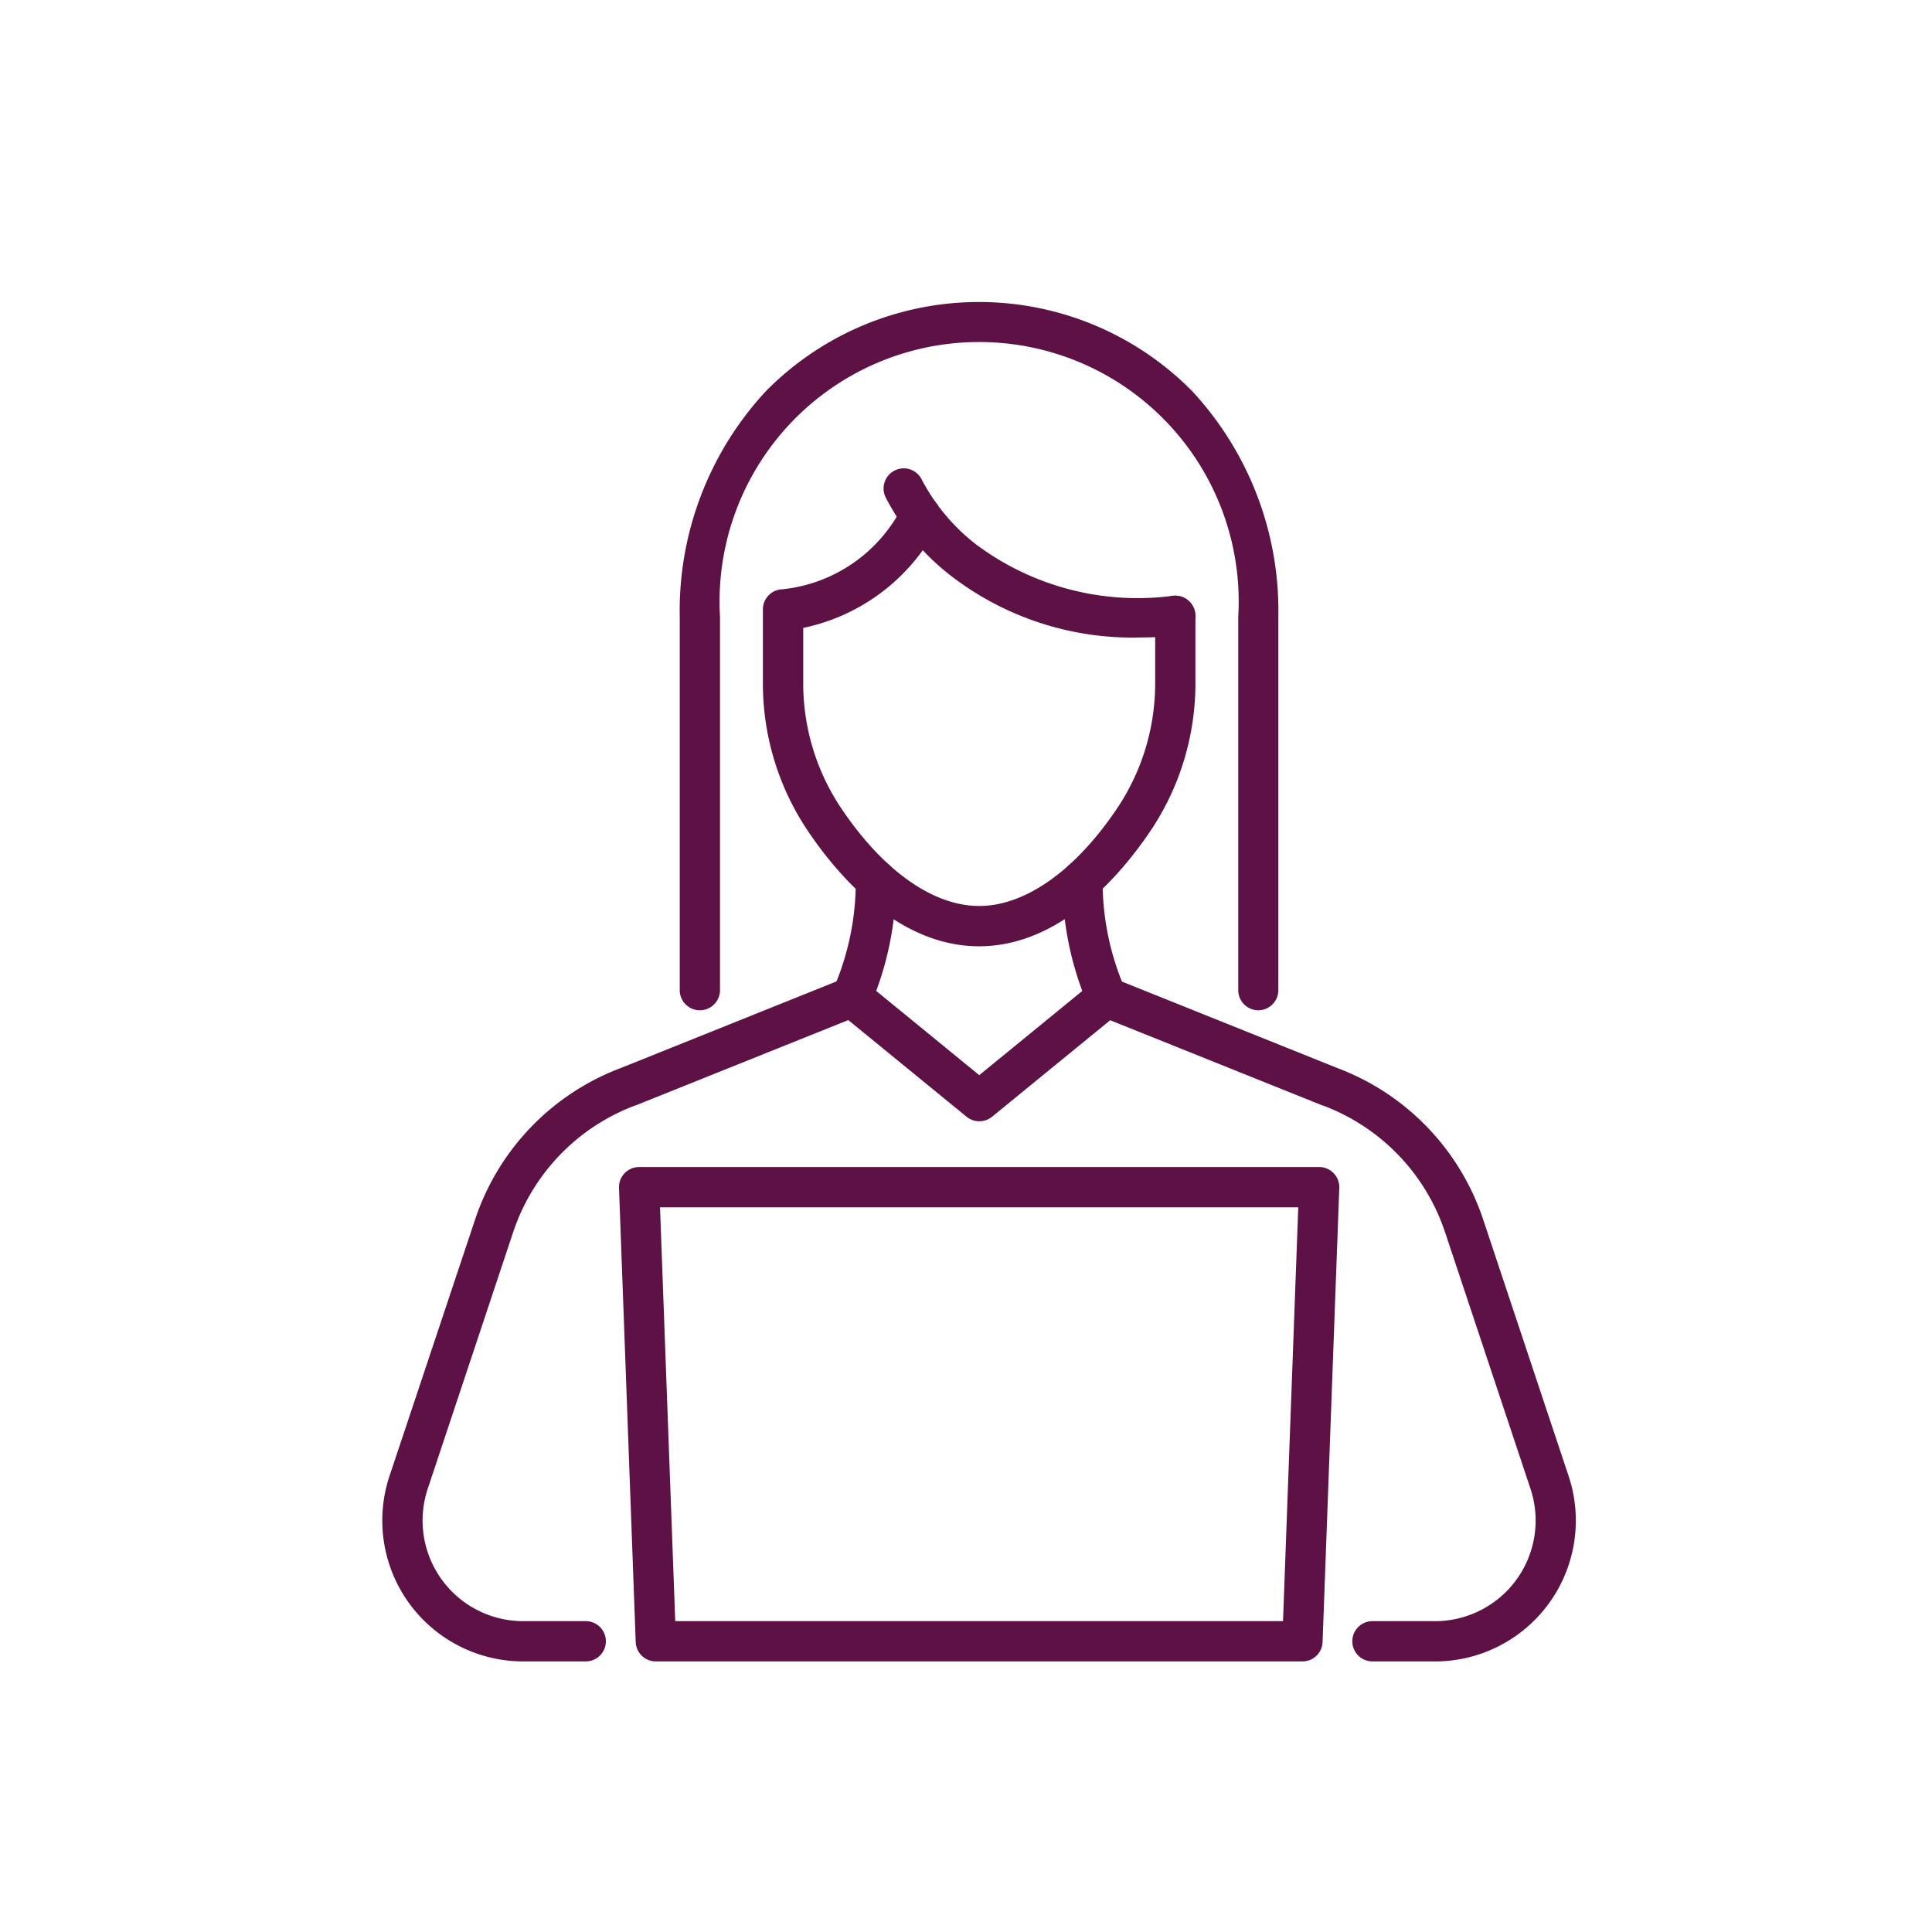 <?xml version="1.0" encoding="UTF-8"?>
<svg xmlns="http://www.w3.org/2000/svg" width="48" height="48" viewBox="0 0 48 48">
  <g transform="translate(19095 1055)">
    <rect width="48" height="48" transform="translate(-19095 -1055)" fill="none"></rect>
    <path d="M6.553,108.554H5a3.5,3.5,0,0,1-3.32-4.614L3.8,97.587A6.069,6.069,0,0,1,7.42,93.813l5.555-2.23a.5.5,0,1,1,.373.928l-5.56,2.232-.009,0A5.074,5.074,0,0,0,4.746,97.9L2.63,104.256A2.5,2.5,0,0,0,5,107.554H6.553a.5.5,0,0,1,0,1Z" transform="translate(-19087 -1122.277)" fill="#5d1145"></path>
    <path d="M104.078,108.554h-1.552a.5.5,0,0,1,0-1h1.552a2.5,2.5,0,0,0,2.371-3.3L104.333,97.9a5.073,5.073,0,0,0-3.033-3.156l-.01,0-5.56-2.232a.5.5,0,1,1,.373-.928l5.555,2.23a6.069,6.069,0,0,1,3.623,3.774l2.116,6.353a3.5,3.5,0,0,1-3.319,4.614Z" transform="translate(-19163.428 -1122.277)" fill="#5d1145"></path>
    <path d="M65.1,82.438a.5.5,0,0,1-.316-.113l-3.166-2.587a.5.5,0,0,1-.139-.594,6.68,6.68,0,0,0,.554-2.707.5.5,0,0,1,1,.015,7.872,7.872,0,0,1-.493,2.748L65.1,81.293l2.56-2.092a7.9,7.9,0,0,1-.495-2.745s0-.006,0-.008a.5.5,0,0,1,1,0,6.69,6.69,0,0,0,.555,2.7.5.5,0,0,1-.139.594l-3.166,2.587A.5.5,0,0,1,65.1,82.438Z" transform="translate(-19135.771 -1109.581)" fill="#5d1145"></path>
    <path d="M33.568,116.919H50.463a.5.5,0,0,1,.5.518l-.415,11.282a.5.5,0,0,1-.5.482H33.983a.5.5,0,0,1-.5-.482l-.415-11.282a.5.5,0,0,1,.5-.518Zm16.376,1H34.087l.378,10.282h15.1Z" transform="translate(-19112.689 -1142.924)" fill="#5d1145"></path>
    <path d="M55.549,19.1a.5.5,0,0,1-.5-.5V9.323a6.449,6.449,0,1,0-12.876,0V18.6a.5.5,0,1,1-1,0V9.323a8.021,8.021,0,0,1,2.136-5.6,7.437,7.437,0,0,1,10.6,0,8.02,8.02,0,0,1,2.136,5.6V18.6A.5.5,0,0,1,55.549,19.1Z" transform="translate(-19119.285 -1049)" fill="#5d1145"></path>
    <path d="M57.637,38.523c-2.068,0-3.592-1.855-4.317-2.96a6.567,6.567,0,0,1-1.055-3.616V30.153a.5.5,0,0,1,.492-.5A3.773,3.773,0,0,0,55.728,27.6a.5.5,0,0,1,.9.441,4.889,4.889,0,0,1-3.361,2.572v1.333a5.57,5.57,0,0,0,.891,3.068c1.045,1.594,2.313,2.508,3.48,2.508s2.436-.914,3.482-2.508a5.581,5.581,0,0,0,.891-3.067V30.313a.5.5,0,0,1,1,0v1.635a6.578,6.578,0,0,1-1.055,3.615C61.229,36.669,59.7,38.523,57.637,38.523Z" transform="translate(-19128.311 -1070.013)" fill="#5d1145"></path>
    <path d="M74.769,27.916A7.388,7.388,0,0,1,70,26.352a5.8,5.8,0,0,1-1.588-1.932.5.5,0,0,1,.913-.409,4.929,4.929,0,0,0,1.343,1.595,6.7,6.7,0,0,0,4.9,1.274.5.5,0,1,1,.086,1C75.35,27.9,75.053,27.916,74.769,27.916Z" transform="translate(-19141.416 -1067.079)" fill="#5d1145"></path>
  </g>
</svg>
